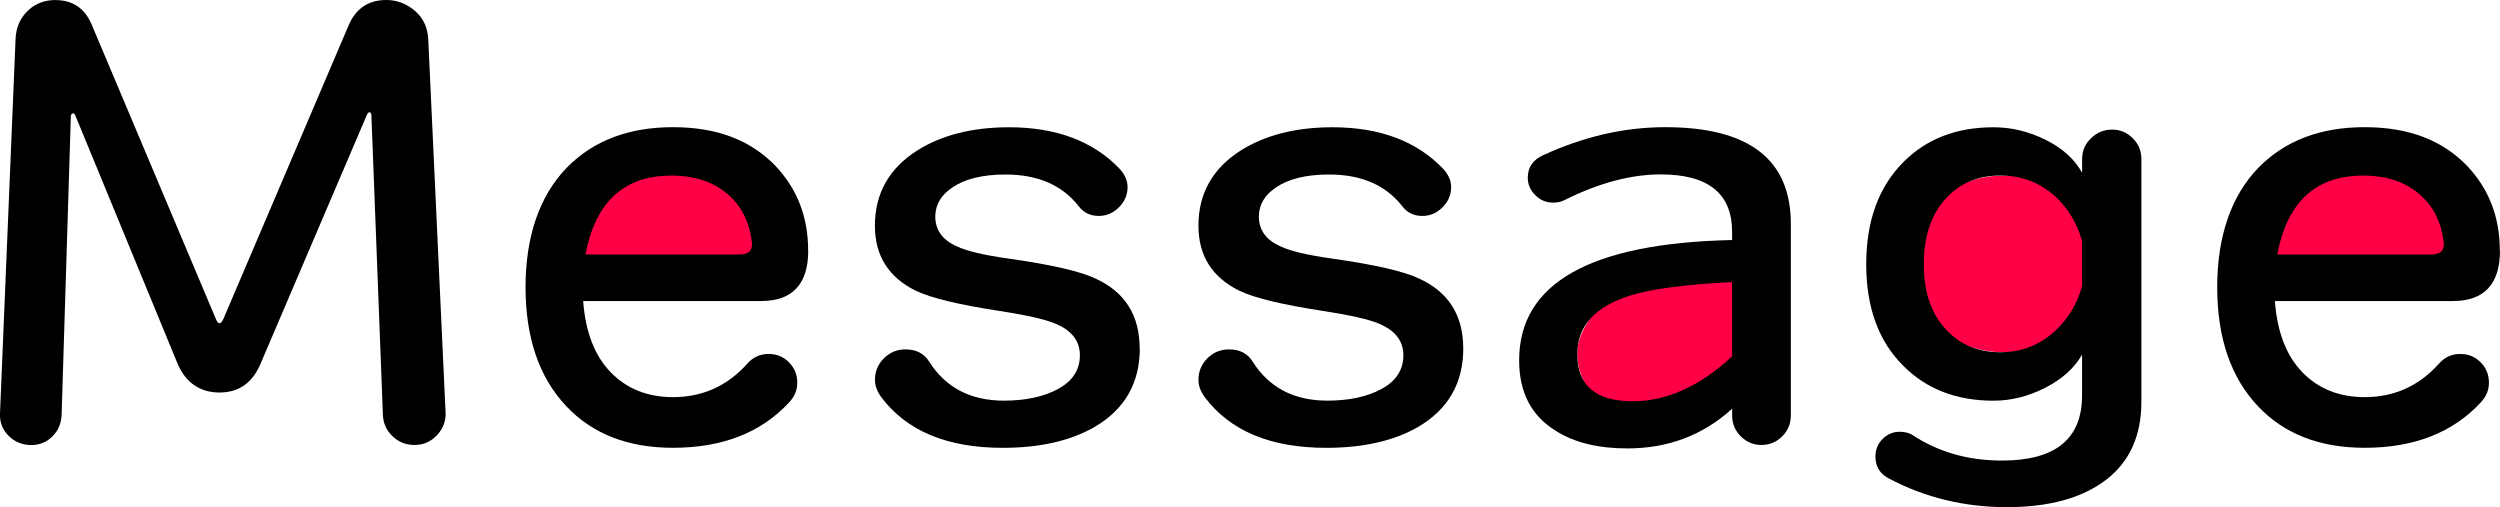 <?xml version="1.0" encoding="UTF-8"?>
<svg id="_レイヤー_2" data-name="レイヤー 2" xmlns="http://www.w3.org/2000/svg" width="504.43" height="102.33" xmlns:xlink="http://www.w3.org/1999/xlink" viewBox="0 0 504.43 102.33">
  <defs>
    <style>
      .cls-1 {
        fill: url(#_名称未設定グラデーション_154);
      }

      .cls-1, .cls-2, .cls-3, .cls-4, .cls-5 {
        stroke-width: 0px;
      }

      .cls-2 {
        fill: url(#_名称未設定グラデーション_154-4);
      }

      .cls-3 {
        fill: url(#_名称未設定グラデーション_154-2);
      }

      .cls-4 {
        fill: url(#_名称未設定グラデーション_154-3);
      }
    </style>
    <linearGradient id="_名称未設定グラデーション_154" data-name="名称未設定グラデーション 154" x1="318.25" y1="68.78" x2="352.8" y2="68.78" gradientUnits="userSpaceOnUse">
      <stop offset="0" stop-color="#ff0046"/>
      <stop offset="1" stop-color="#ff0046"/>
    </linearGradient>
    <linearGradient id="_名称未設定グラデーション_154-2" data-name="名称未設定グラデーション 154" x1="384.79" y1="53.25" x2="423.83" y2="53.25" xlink:href="#_名称未設定グラデーション_154"/>
    <linearGradient id="_名称未設定グラデーション_154-3" data-name="名称未設定グラデーション 154" x1="114.41" y1="45.36" x2="156.28" y2="45.36" xlink:href="#_名称未設定グラデーション_154"/>
    <linearGradient id="_名称未設定グラデーション_154-4" data-name="名称未設定グラデーション 154" x1="455.35" y1="45.36" x2="497.22" y2="45.36" xlink:href="#_名称未設定グラデーション_154"/>
  </defs>
  <g id="_レイヤー_1-2" data-name="レイヤー 1">
    <g>
      <path class="cls-1" d="m352.75,68.93c0,7.28-14.05,15.43-21.33,15.43s-13.18-5.9-13.18-13.18,11.39-17.58,18.66-17.94c17.55-.85,15.84,8.4,15.84,15.68Z"/>
      <ellipse class="cls-3" cx="404.31" cy="53.25" rx="19.52" ry="17.83"/>
      <ellipse class="cls-4" cx="135.35" cy="45.36" rx="20.94" ry="11.56"/>
      <ellipse class="cls-2" cx="476.29" cy="45.36" rx="20.94" ry="11.56"/>
      <g>
        <path class="cls-5" d="m89.91,83.16c.08,1.78-.5,3.33-1.74,4.65-1.24,1.32-2.75,1.97-4.53,1.97s-3.18-.58-4.41-1.74c-1.24-1.16-1.9-2.59-1.97-4.3l-2.32-60.4c0-.39-.12-.62-.35-.7-.23,0-.43.19-.58.58l-21.49,50.29c-1.63,3.79-4.38,5.69-8.25,5.69s-6.85-1.97-8.48-5.92L15.22,23.35c-.16-.39-.35-.54-.58-.46-.23.08-.35.31-.35.7l-1.86,60.17c-.08,1.7-.7,3.14-1.86,4.3-1.16,1.16-2.59,1.74-4.3,1.74s-3.29-.62-4.53-1.86c-1.24-1.24-1.82-2.75-1.74-4.53L3.14,7.9c.08-2.4.97-4.37,2.67-5.92,1.47-1.32,3.25-1.97,5.34-1.97,3.48,0,5.92,1.63,7.32,4.88l25.09,59.47c.46,1.16.97,1.16,1.51,0L70.39,5c1.47-3.33,3.99-5,7.55-5,2.17,0,4.1.74,5.81,2.21,1.7,1.47,2.59,3.45,2.67,5.92l3.48,75.03Z"/>
        <path class="cls-5" d="m163.08,50.52c0,6.81-3.18,10.22-9.52,10.22h-35.89c.46,6.27,2.32,11.07,5.58,14.4,3.25,3.33,7.43,4.99,12.54,4.99,5.96,0,10.96-2.25,14.98-6.74,1.16-1.32,2.59-1.97,4.3-1.97s3,.56,4.12,1.68c1.12,1.12,1.68,2.5,1.68,4.12,0,1.47-.54,2.79-1.63,3.95-5.65,6.12-13.47,9.18-23.46,9.18-9.06,0-16.22-2.79-21.49-8.36-5.5-5.81-8.25-13.82-8.25-24.04s2.79-18.43,8.36-24.16c5.34-5.42,12.47-8.13,21.37-8.13s15.64,2.6,20.67,7.78c4.41,4.65,6.62,10.34,6.62,17.07Zm-11.38-1.74c-.46-3.87-1.97-6.97-4.53-9.29-2.94-2.71-6.85-4.06-11.73-4.06-9.52,0-15.29,5.3-17.31,15.91h31.13c1.86,0,2.67-.85,2.44-2.56Z"/>
        <path class="cls-5" d="m229.98,70.27c0,7.05-3.06,12.35-9.18,15.91-4.88,2.79-11.03,4.18-18.47,4.18-11.23,0-19.4-3.41-24.51-10.22-.85-1.16-1.28-2.32-1.28-3.48,0-1.7.6-3.15,1.8-4.36,1.2-1.2,2.65-1.8,4.36-1.8,2.17,0,3.75.81,4.76,2.44,3.33,5.27,8.36,7.9,15.1,7.9,4.33,0,7.96-.77,10.86-2.32,2.9-1.55,4.39-3.75,4.47-6.62.08-3.02-1.59-5.23-5-6.62-2.01-.85-5.77-1.7-11.27-2.55-8.13-1.24-13.75-2.59-16.84-4.07-5.5-2.71-8.25-7.08-8.25-13.12,0-6.5,2.86-11.58,8.59-15.21,4.95-3.1,11.11-4.65,18.47-4.65,9.52,0,16.96,2.79,22.3,8.36,1.08,1.16,1.62,2.4,1.62,3.72,0,1.55-.58,2.9-1.74,4.07-1.16,1.16-2.52,1.74-4.06,1.74-1.71,0-3.06-.66-4.07-1.97-3.33-4.26-8.25-6.39-14.75-6.39-4.65,0-8.25.89-10.8,2.67-2.17,1.47-3.29,3.33-3.37,5.58-.08,2.87,1.39,4.96,4.41,6.27,1.93.93,5.38,1.74,10.34,2.44,8.75,1.24,14.63,2.6,17.65,4.07,5.88,2.71,8.83,7.4,8.83,14.05Z"/>
        <path class="cls-5" d="m295.25,70.27c0,7.05-3.06,12.35-9.18,15.91-4.88,2.79-11.03,4.18-18.47,4.18-11.23,0-19.4-3.41-24.51-10.22-.85-1.16-1.28-2.32-1.28-3.48,0-1.7.6-3.15,1.8-4.36,1.2-1.2,2.65-1.8,4.36-1.8,2.17,0,3.76.81,4.76,2.44,3.33,5.27,8.36,7.9,15.1,7.9,4.34,0,7.96-.77,10.86-2.32,2.9-1.55,4.39-3.75,4.47-6.62.08-3.02-1.59-5.23-4.99-6.62-2.01-.85-5.77-1.7-11.27-2.55-8.13-1.24-13.75-2.59-16.84-4.07-5.5-2.71-8.25-7.08-8.25-13.12,0-6.5,2.86-11.58,8.59-15.21,4.96-3.1,11.11-4.65,18.47-4.65,9.52,0,16.96,2.79,22.3,8.36,1.08,1.16,1.63,2.4,1.63,3.72,0,1.55-.58,2.9-1.74,4.07s-2.52,1.74-4.07,1.74c-1.7,0-3.06-.66-4.06-1.97-3.33-4.26-8.25-6.39-14.75-6.39-4.65,0-8.25.89-10.8,2.67-2.17,1.47-3.29,3.33-3.37,5.58-.08,2.87,1.39,4.96,4.41,6.27,1.94.93,5.38,1.74,10.34,2.44,8.75,1.24,14.63,2.6,17.65,4.07,5.88,2.71,8.83,7.4,8.83,14.05Z"/>
        <path class="cls-5" d="m361.34,83.86c0,1.63-.58,3.02-1.74,4.18-1.16,1.16-2.55,1.74-4.18,1.74s-3.02-.58-4.18-1.74c-1.16-1.16-1.74-2.55-1.74-4.18v-1.39c-5.88,5.34-12.93,8.01-21.14,8.01-5.96,0-10.8-1.2-14.52-3.6-4.88-3.02-7.32-7.74-7.32-14.17,0-15.56,14.32-23.65,42.97-24.28v-1.63c0-7.74-4.8-11.61-14.4-11.61-6.04,0-12.54,1.74-19.51,5.23-.62.31-1.36.46-2.21.46-1.39,0-2.6-.5-3.6-1.51-1.01-1.01-1.51-2.17-1.51-3.49,0-2.09,1.01-3.6,3.02-4.53,8.21-3.79,16.45-5.69,24.74-5.69,16.88,0,25.32,6.5,25.32,19.51v38.68Zm-11.85-11.96v-14.98c-9.37.46-16.18,1.36-20.44,2.67-7.2,2.25-10.8,6.2-10.8,11.85,0,6.35,3.72,9.52,11.15,9.52,6.89,0,13.59-3.02,20.09-9.06Z"/>
        <path class="cls-5" d="m432.07,81.07c0,6.89-2.4,12.16-7.2,15.8-4.8,3.64-11.46,5.46-19.98,5.46s-16.53-1.94-23.81-5.81c-1.78-.93-2.67-2.4-2.67-4.41,0-1.39.48-2.58,1.45-3.54.97-.97,2.11-1.45,3.43-1.45,1.08,0,1.97.23,2.67.7,5.19,3.41,11.19,5.11,18,5.11,10.76,0,16.14-4.37,16.14-13.12v-8.25c-1.55,2.71-4.03,4.94-7.43,6.68-3.41,1.74-6.89,2.61-10.45,2.61-7.43,0-13.47-2.32-18.12-6.97-5.03-4.95-7.55-11.81-7.55-20.56s2.51-15.64,7.55-20.67c4.65-4.65,10.69-6.97,18.12-6.97,3.64,0,7.16.85,10.57,2.56,3.41,1.7,5.84,3.91,7.32,6.62v-2.79c0-1.63.6-3.02,1.8-4.18,1.2-1.16,2.61-1.74,4.24-1.74s3.02.58,4.18,1.74c1.16,1.16,1.74,2.56,1.74,4.18v49.01Zm-11.96-23.35v-9.06c-1.01-3.64-2.87-6.7-5.57-9.18-3.1-2.71-6.74-4.06-10.92-4.06-4.41,0-8.01,1.47-10.8,4.41-3.1,3.25-4.65,7.74-4.65,13.47s1.55,10.18,4.65,13.36c2.79,2.94,6.39,4.41,10.8,4.41,4.18,0,7.82-1.39,10.92-4.18,2.71-2.48,4.57-5.54,5.57-9.18Z"/>
        <path class="cls-5" d="m504.43,50.52c0,6.81-3.18,10.22-9.53,10.22h-35.89c.46,6.27,2.32,11.07,5.57,14.4,3.25,3.33,7.43,4.99,12.54,4.99,5.96,0,10.96-2.25,14.98-6.74,1.16-1.32,2.59-1.97,4.3-1.97s3,.56,4.12,1.68c1.12,1.12,1.68,2.5,1.68,4.12,0,1.47-.54,2.79-1.63,3.95-5.65,6.12-13.47,9.18-23.46,9.18-9.06,0-16.22-2.79-21.49-8.36-5.5-5.81-8.25-13.82-8.25-24.04s2.79-18.43,8.36-24.16c5.34-5.42,12.46-8.13,21.37-8.13s15.64,2.6,20.67,7.78c4.41,4.65,6.62,10.34,6.62,17.07Zm-11.38-1.74c-.46-3.87-1.97-6.97-4.53-9.29-2.94-2.71-6.85-4.06-11.73-4.06-9.52,0-15.29,5.3-17.3,15.91h31.13c1.86,0,2.67-.85,2.44-2.56Z"/>
      </g>
    </g>
  </g>
</svg>